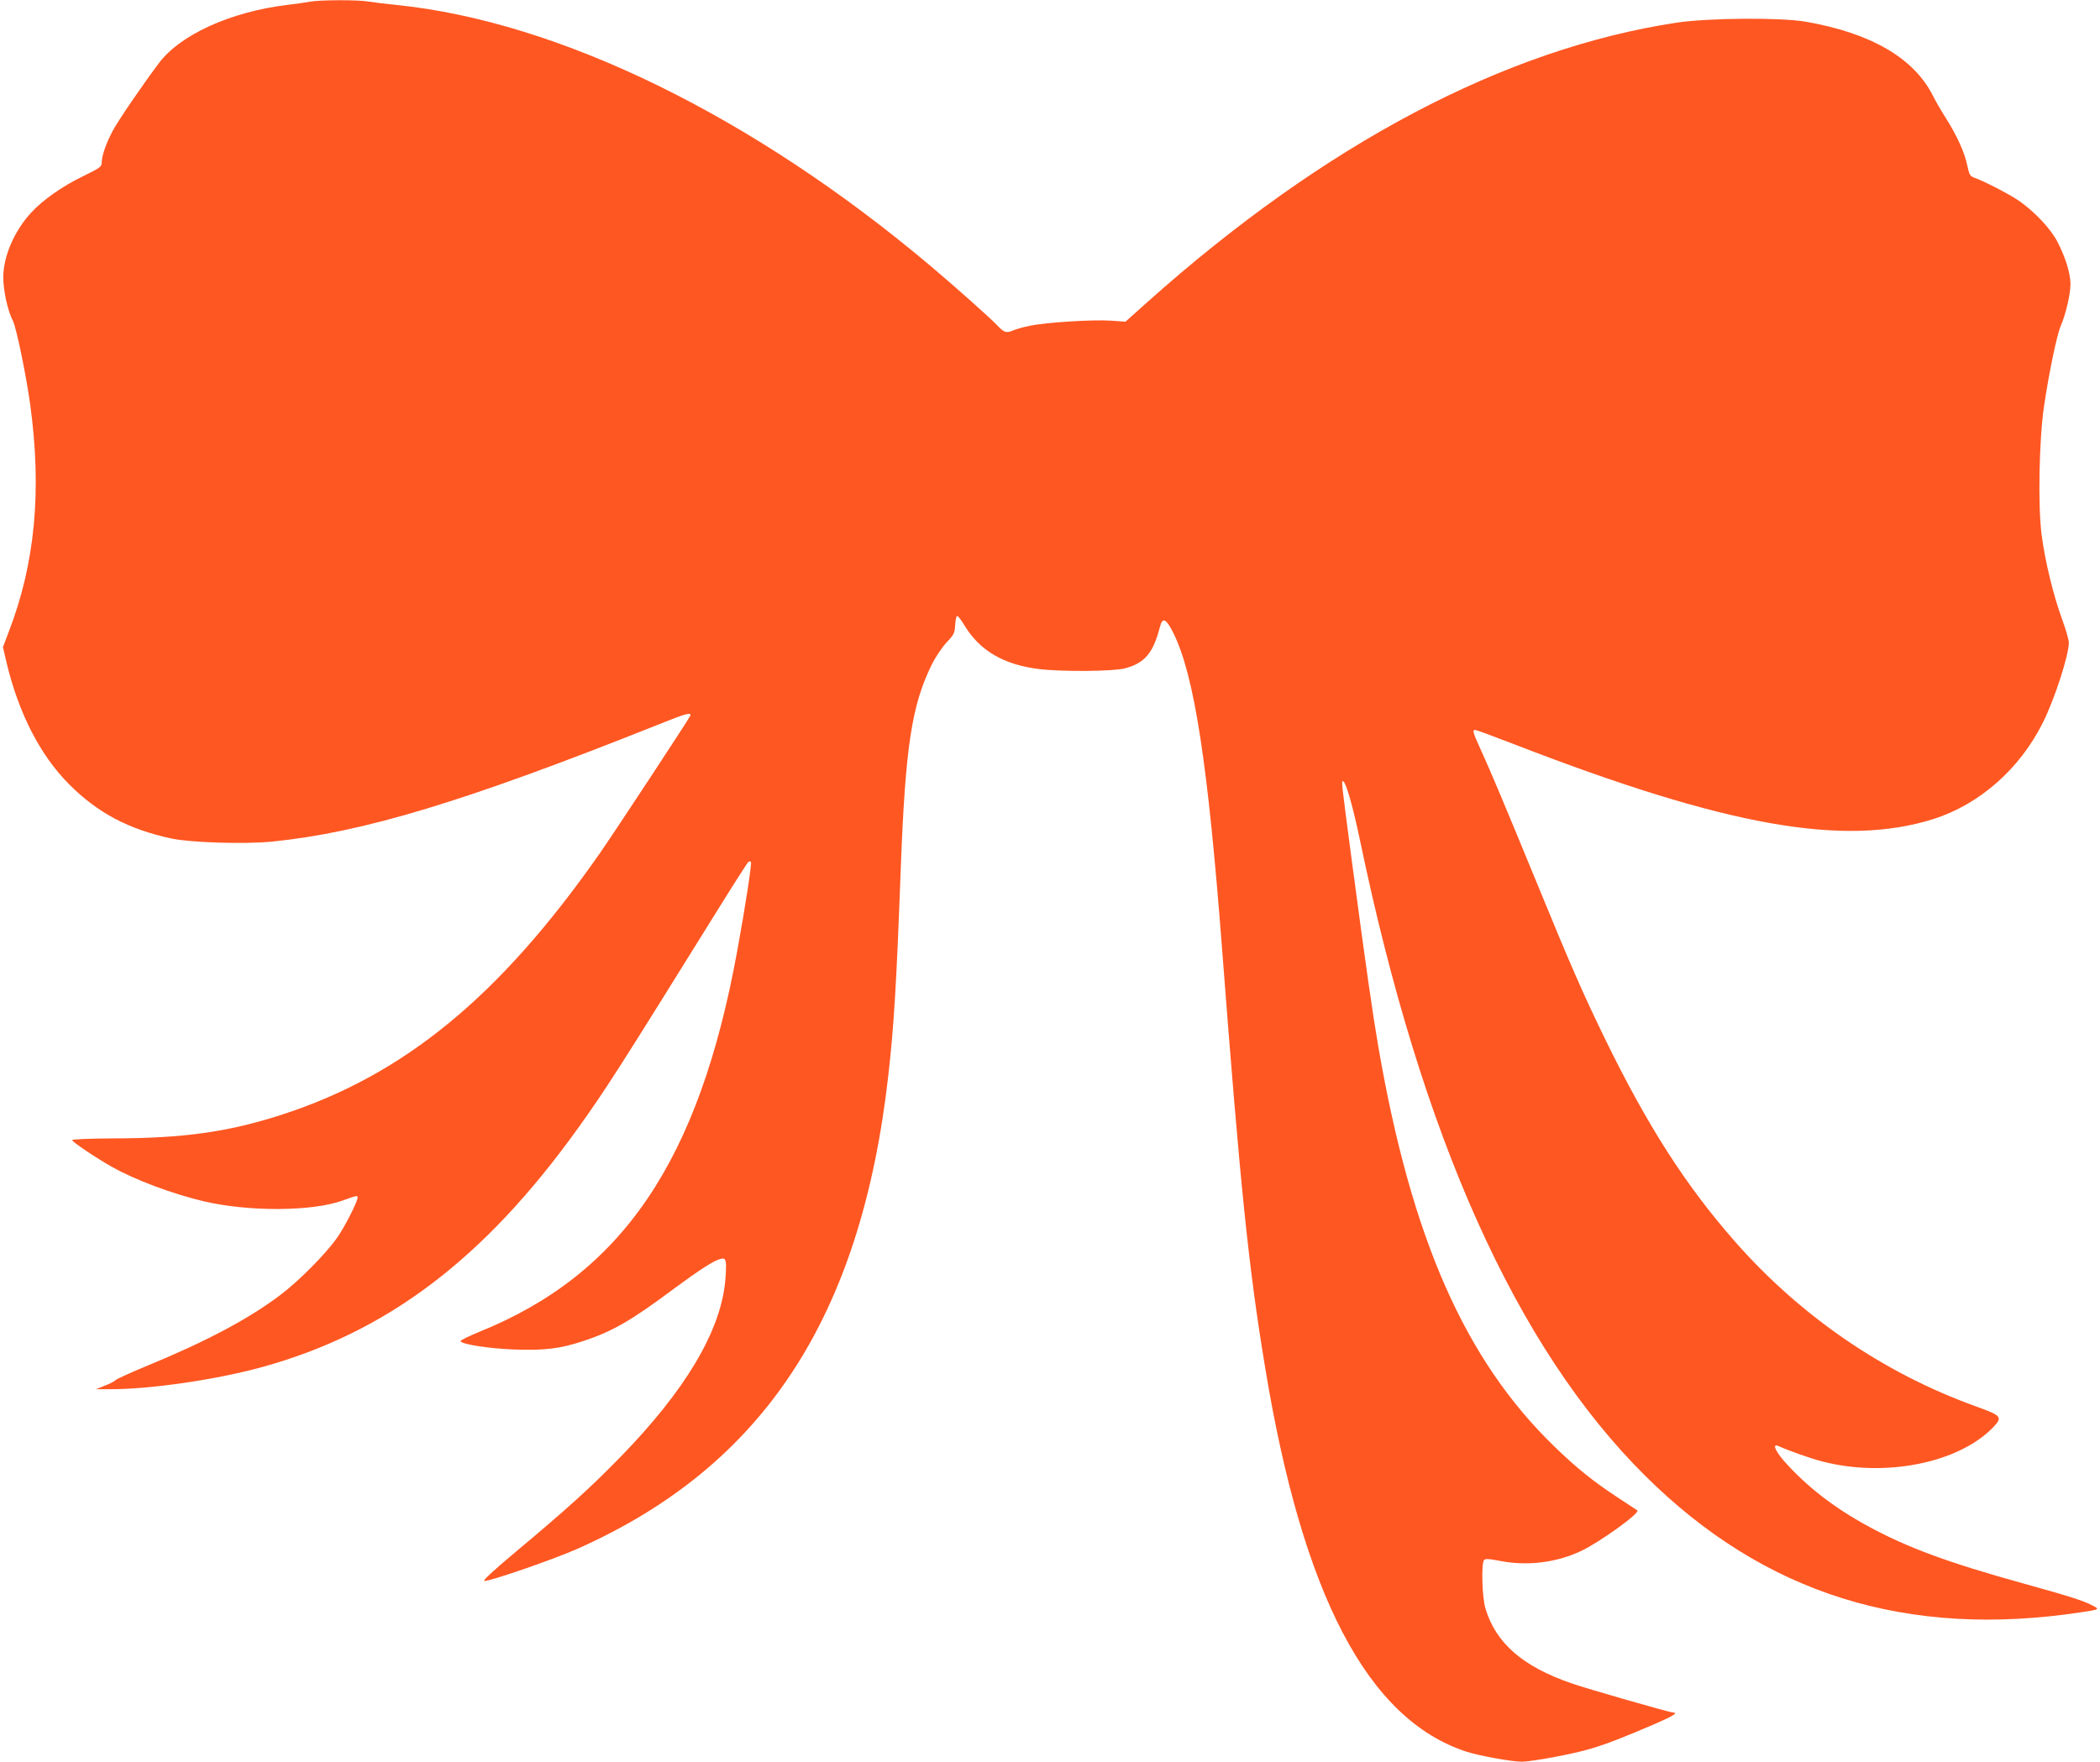 <?xml version="1.0" standalone="no"?>
<!DOCTYPE svg PUBLIC "-//W3C//DTD SVG 20010904//EN"
 "http://www.w3.org/TR/2001/REC-SVG-20010904/DTD/svg10.dtd">
<svg version="1.0" xmlns="http://www.w3.org/2000/svg"
 width="1280pt" height="1074pt" viewBox="0 0 1280 1074"
 preserveAspectRatio="xMidYMid meet">
<g transform="translate(0,1074) scale(0.1,-0.1)"
fill="#ff5722" stroke="none">
<path d="M1890 10730 c-25 -5 -88 -14 -140 -20 -344 -42 -650 -181 -780 -353
-96 -127 -245 -345 -281 -411 -42 -78 -69 -155 -69 -198 0 -24 -11 -32 -113
-82 -122 -58 -247 -146 -315 -220 -105 -113 -172 -269 -172 -397 0 -82 27
-204 59 -266 21 -42 80 -329 105 -508 72 -529 30 -972 -132 -1390 l-34 -90 22
-95 c74 -309 205 -564 380 -740 174 -175 362 -275 625 -332 119 -25 444 -35
611 -19 558 56 1178 244 2352 712 176 71 208 79 199 55 -8 -20 -454 -698 -549
-835 -612 -877 -1198 -1358 -1948 -1599 -321 -103 -590 -141 -1015 -142 -156
-1 -255 -5 -255 -11 0 -10 151 -112 245 -164 138 -78 368 -164 555 -208 274
-65 663 -63 848 4 85 31 92 32 92 19 0 -25 -81 -184 -127 -248 -69 -98 -234
-264 -346 -348 -191 -144 -446 -280 -807 -429 -102 -42 -189 -82 -195 -88 -5
-7 -35 -23 -65 -34 l-55 -22 80 0 c240 -2 648 57 926 133 763 209 1357 657
1932 1458 167 233 244 353 831 1298 109 176 203 323 208 326 5 3 12 3 15 0 7
-6 -33 -267 -83 -541 -233 -1282 -700 -1972 -1574 -2325 -63 -26 -114 -51
-113 -56 4 -19 171 -45 325 -51 187 -7 283 5 425 52 177 59 289 123 550 318
157 116 244 172 284 182 22 6 27 3 33 -18 3 -14 1 -69 -4 -123 -32 -307 -246
-664 -640 -1068 -180 -185 -332 -322 -630 -571 -140 -117 -209 -181 -198 -183
27 -5 422 131 570 197 1131 504 1725 1408 1892 2881 35 307 50 556 76 1255 28
754 67 1008 192 1259 22 43 62 102 88 130 45 47 49 56 52 106 2 30 7 55 12 55
6 0 25 -25 43 -55 93 -156 241 -243 458 -269 140 -17 449 -14 520 4 122 32
174 93 215 253 16 62 37 52 82 -37 128 -259 211 -798 298 -1941 109 -1424 160
-1926 261 -2535 229 -1392 626 -2148 1228 -2344 72 -24 278 -61 335 -61 62 0
316 47 421 79 101 30 196 67 403 156 103 45 133 65 99 65 -19 0 -525 145 -616
177 -300 103 -464 246 -527 458 -21 70 -26 277 -8 295 8 8 31 7 87 -4 169 -35
351 -14 505 59 112 53 361 232 342 247 -3 2 -57 38 -120 79 -149 98 -250 179
-384 309 -547 529 -873 1270 -1075 2440 -34 198 -75 483 -157 1100 -70 530
-70 525 -56 516 18 -11 59 -156 102 -361 376 -1808 952 -3092 1738 -3872 726
-721 1594 -993 2657 -832 112 17 115 18 70 41 -60 31 -129 53 -420 134 -462
128 -709 219 -951 351 -204 111 -372 241 -507 393 -56 64 -76 110 -39 95 75
-33 201 -77 267 -94 383 -100 831 -11 1042 206 61 64 55 72 -100 128 -561 201
-1069 548 -1471 1005 -303 345 -535 707 -797 1245 -134 276 -206 441 -409 936
-208 506 -281 679 -341 811 -52 114 -56 128 -37 128 7 0 118 -41 247 -91 1284
-497 2001 -624 2546 -452 280 89 526 305 667 588 71 142 158 410 158 488 0 16
-18 79 -40 139 -54 147 -105 356 -126 519 -23 181 -15 580 15 784 30 203 79
437 102 489 30 68 59 193 59 253 0 65 -30 164 -79 258 -41 81 -143 188 -238
253 -61 41 -212 119 -270 139 -25 9 -30 18 -42 74 -16 78 -60 177 -128 285
-28 44 -65 107 -81 140 -117 231 -377 382 -777 452 -155 26 -589 23 -785 -6
-1048 -159 -2147 -739 -3228 -1705 l-132 -118 -88 6 c-102 8 -398 -10 -494
-31 -38 -7 -84 -20 -104 -29 -40 -17 -55 -12 -94 30 -36 39 -252 232 -405 361
-1084 915 -2267 1493 -3260 1594 -60 6 -135 15 -166 20 -65 12 -294 11 -359 0z"/>
</g>
</svg>
